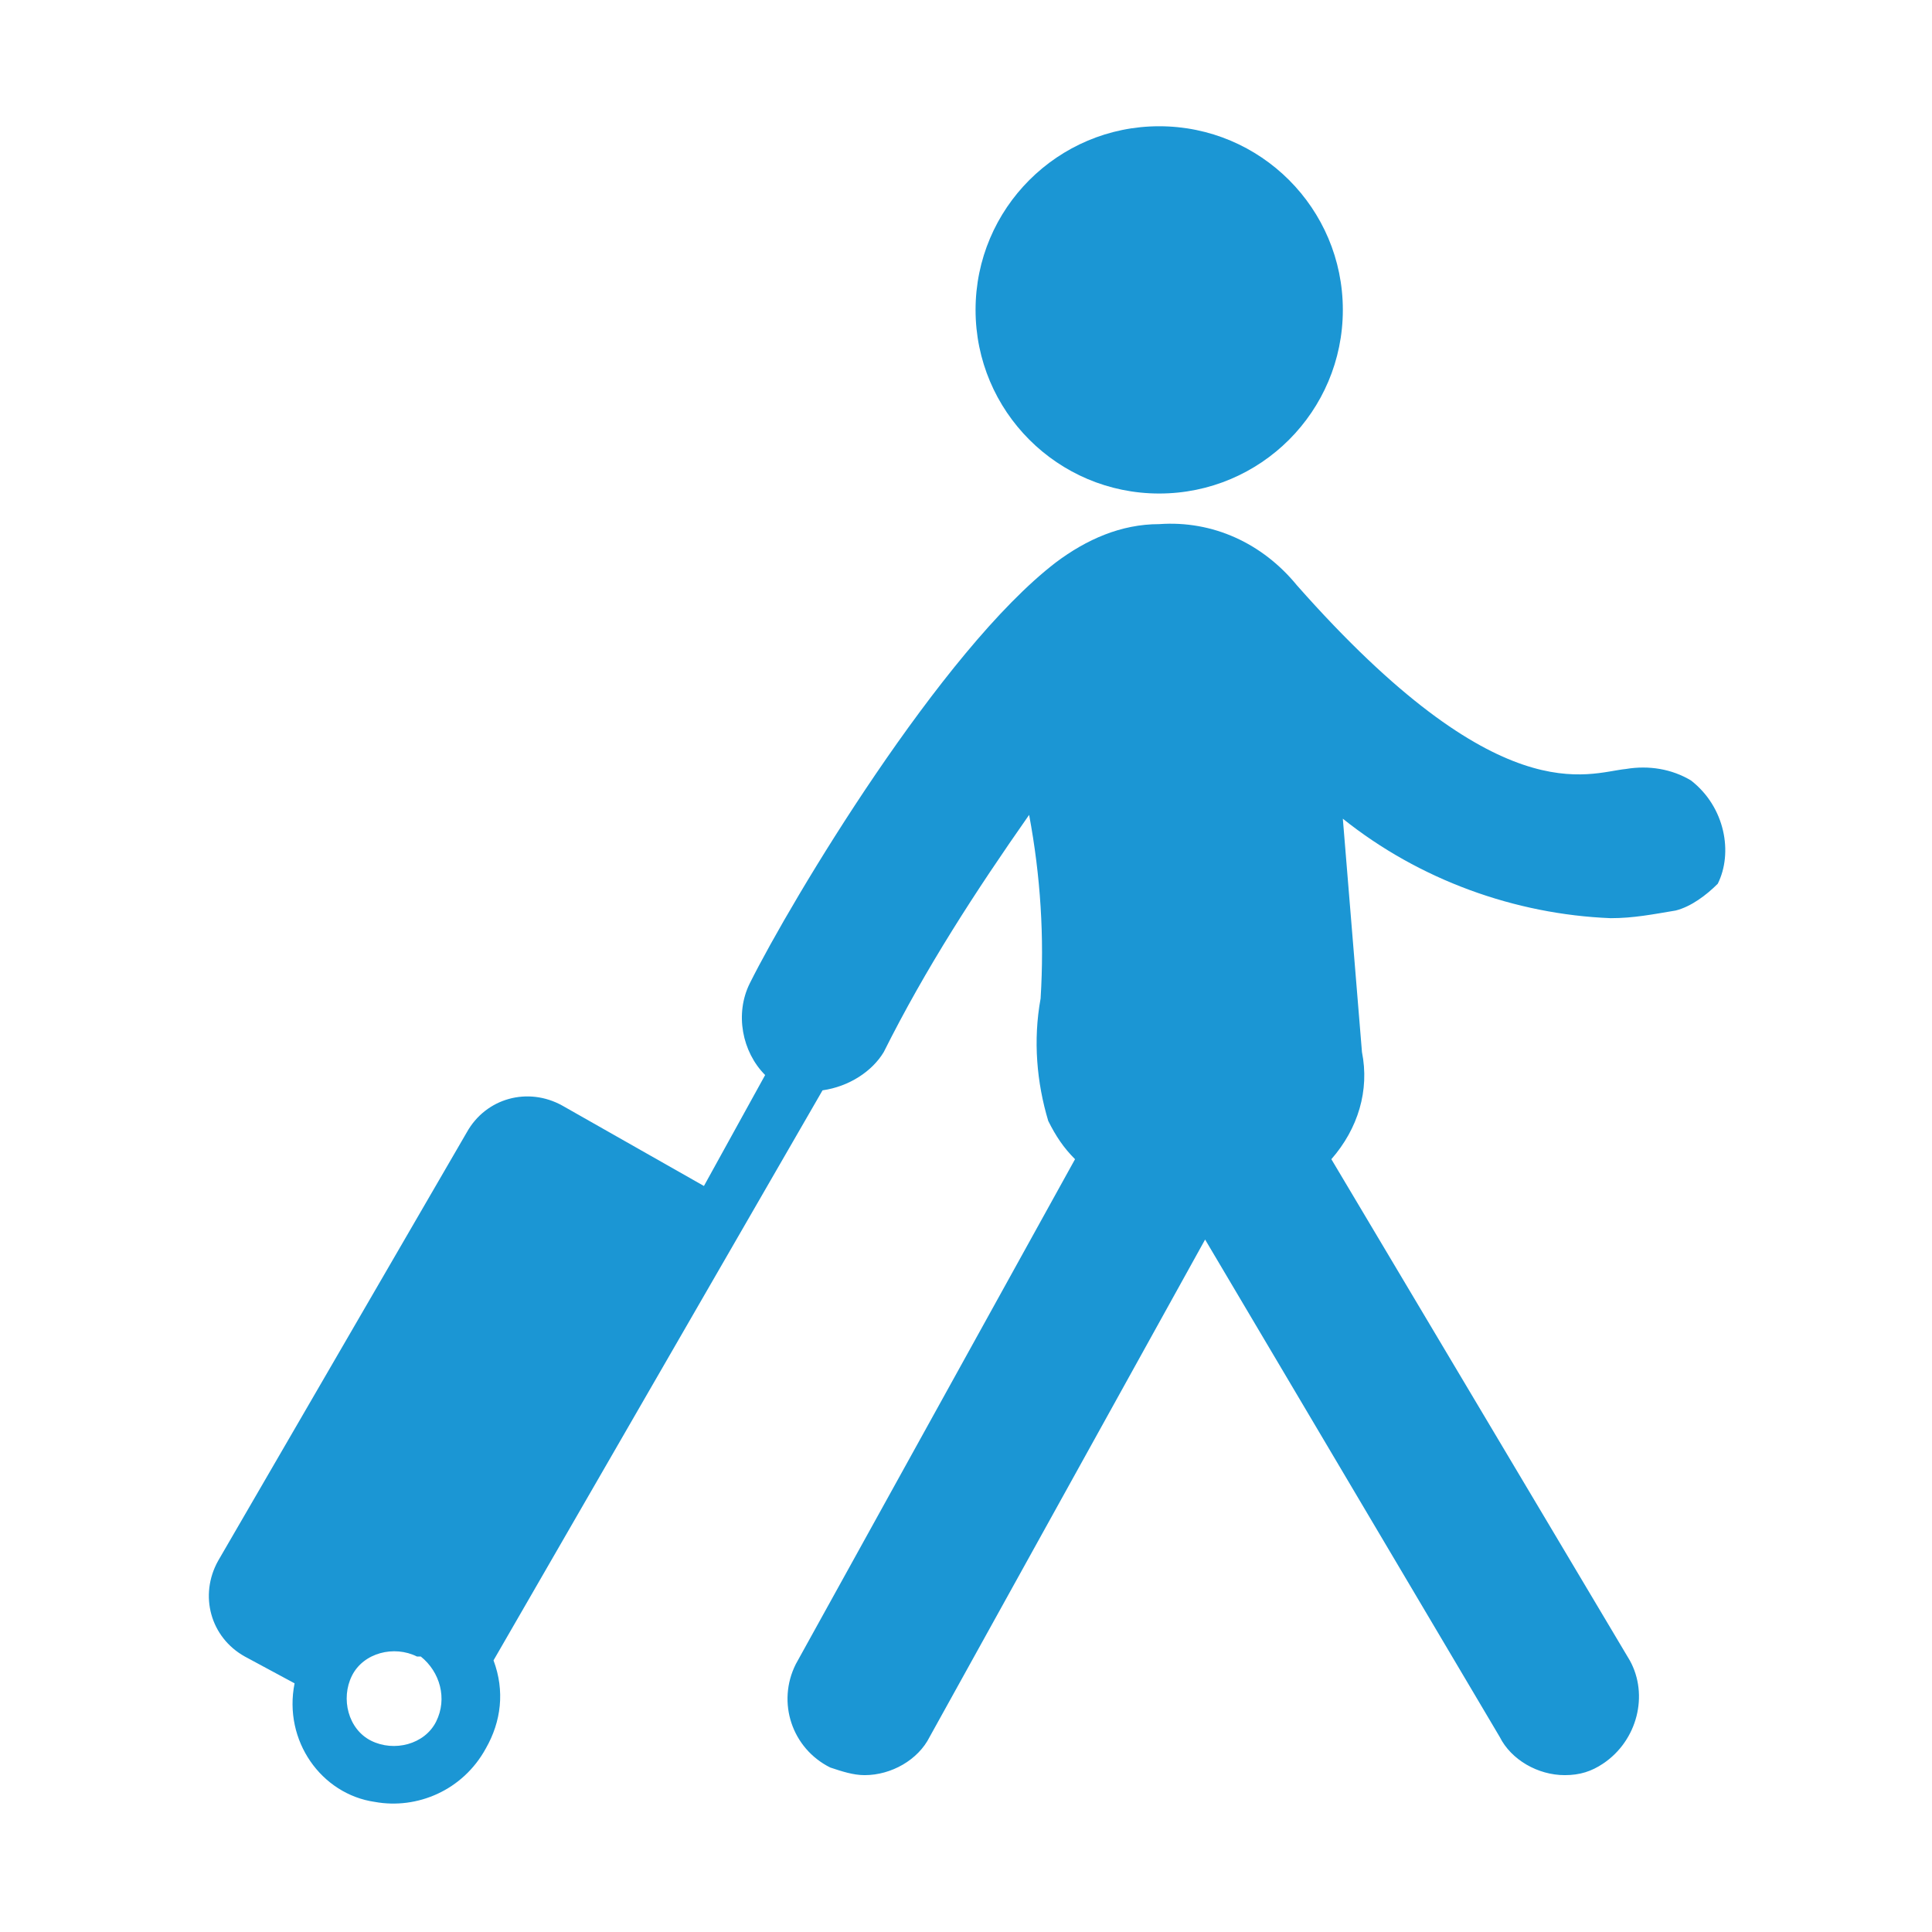 <?xml version="1.0" encoding="utf-8"?>
<!-- Generator: Adobe Illustrator 27.8.1, SVG Export Plug-In . SVG Version: 6.00 Build 0)  -->
<svg version="1.1" id="Layer_1" xmlns="http://www.w3.org/2000/svg" xmlns:xlink="http://www.w3.org/1999/xlink" x="0px" y="0px"
	 viewBox="0 0 50.5 50.5" style="enable-background:new 0 0 50.5 50.5;" xml:space="preserve">
<style type="text/css">
	.st0{fill:#1B96D4;}
</style>
<g>
	<g>
		<g>
			<g>
				<path class="st0" d="M44.2,20.4c-0.5-0.3-1.1-0.4-1.7-0.3c-1,0.1-3.3,1.2-8.6-4.8c-0.9-1.1-2.2-1.7-3.6-1.6l0,0
					c-1,0-1.9,0.4-2.7,1c-3,2.3-6.9,8.8-8,11c-0.4,0.8-0.2,1.8,0.4,2.4L18.4,31l-3.7-2.1c-0.9-0.5-2-0.2-2.5,0.7c0,0,0,0,0,0
					L5.7,40.8c-0.5,0.9-0.2,2,0.7,2.5L7.7,44c-0.3,1.5,0.7,2.9,2.1,3.1c1.1,0.2,2.3-0.3,2.9-1.4c0.4-0.7,0.5-1.5,0.2-2.3l8.6-14.9
					c0.7-0.1,1.3-0.5,1.6-1c1.1-2.2,2.4-4.2,3.8-6.2c0.3,1.6,0.4,3.2,0.3,4.8c-0.2,1.1-0.1,2.2,0.2,3.2c0.2,0.4,0.4,0.7,0.7,1
					l-7.3,13.2c-0.5,1-0.1,2.2,0.9,2.7c0.3,0.1,0.6,0.2,0.9,0.2c0.7,0,1.4-0.4,1.7-1l7.2-13l7.7,13c0.3,0.6,1,1,1.7,1
					c0.4,0,0.7-0.1,1-0.3c0.9-0.6,1.2-1.8,0.7-2.7l-7.8-13.1c0.7-0.8,1-1.8,0.8-2.8l-0.5-6.1c2,1.6,4.5,2.5,7,2.6
					c0.6,0,1.1-0.1,1.7-0.2c0.4-0.1,0.8-0.4,1.1-0.7C45.3,22.3,45.1,21.1,44.2,20.4z M11.4,45c-0.3,0.6-1.1,0.8-1.7,0.5
					s-0.8-1.1-0.5-1.7s1.1-0.8,1.7-0.5c0,0,0,0,0.1,0C11.5,43.7,11.7,44.4,11.4,45z"/>
			</g>
		</g>
		<g>
			<circle class="st0" cx="30.3" cy="8.1" r="4.8"/>
		</g>
	</g>
</g>
</svg>

